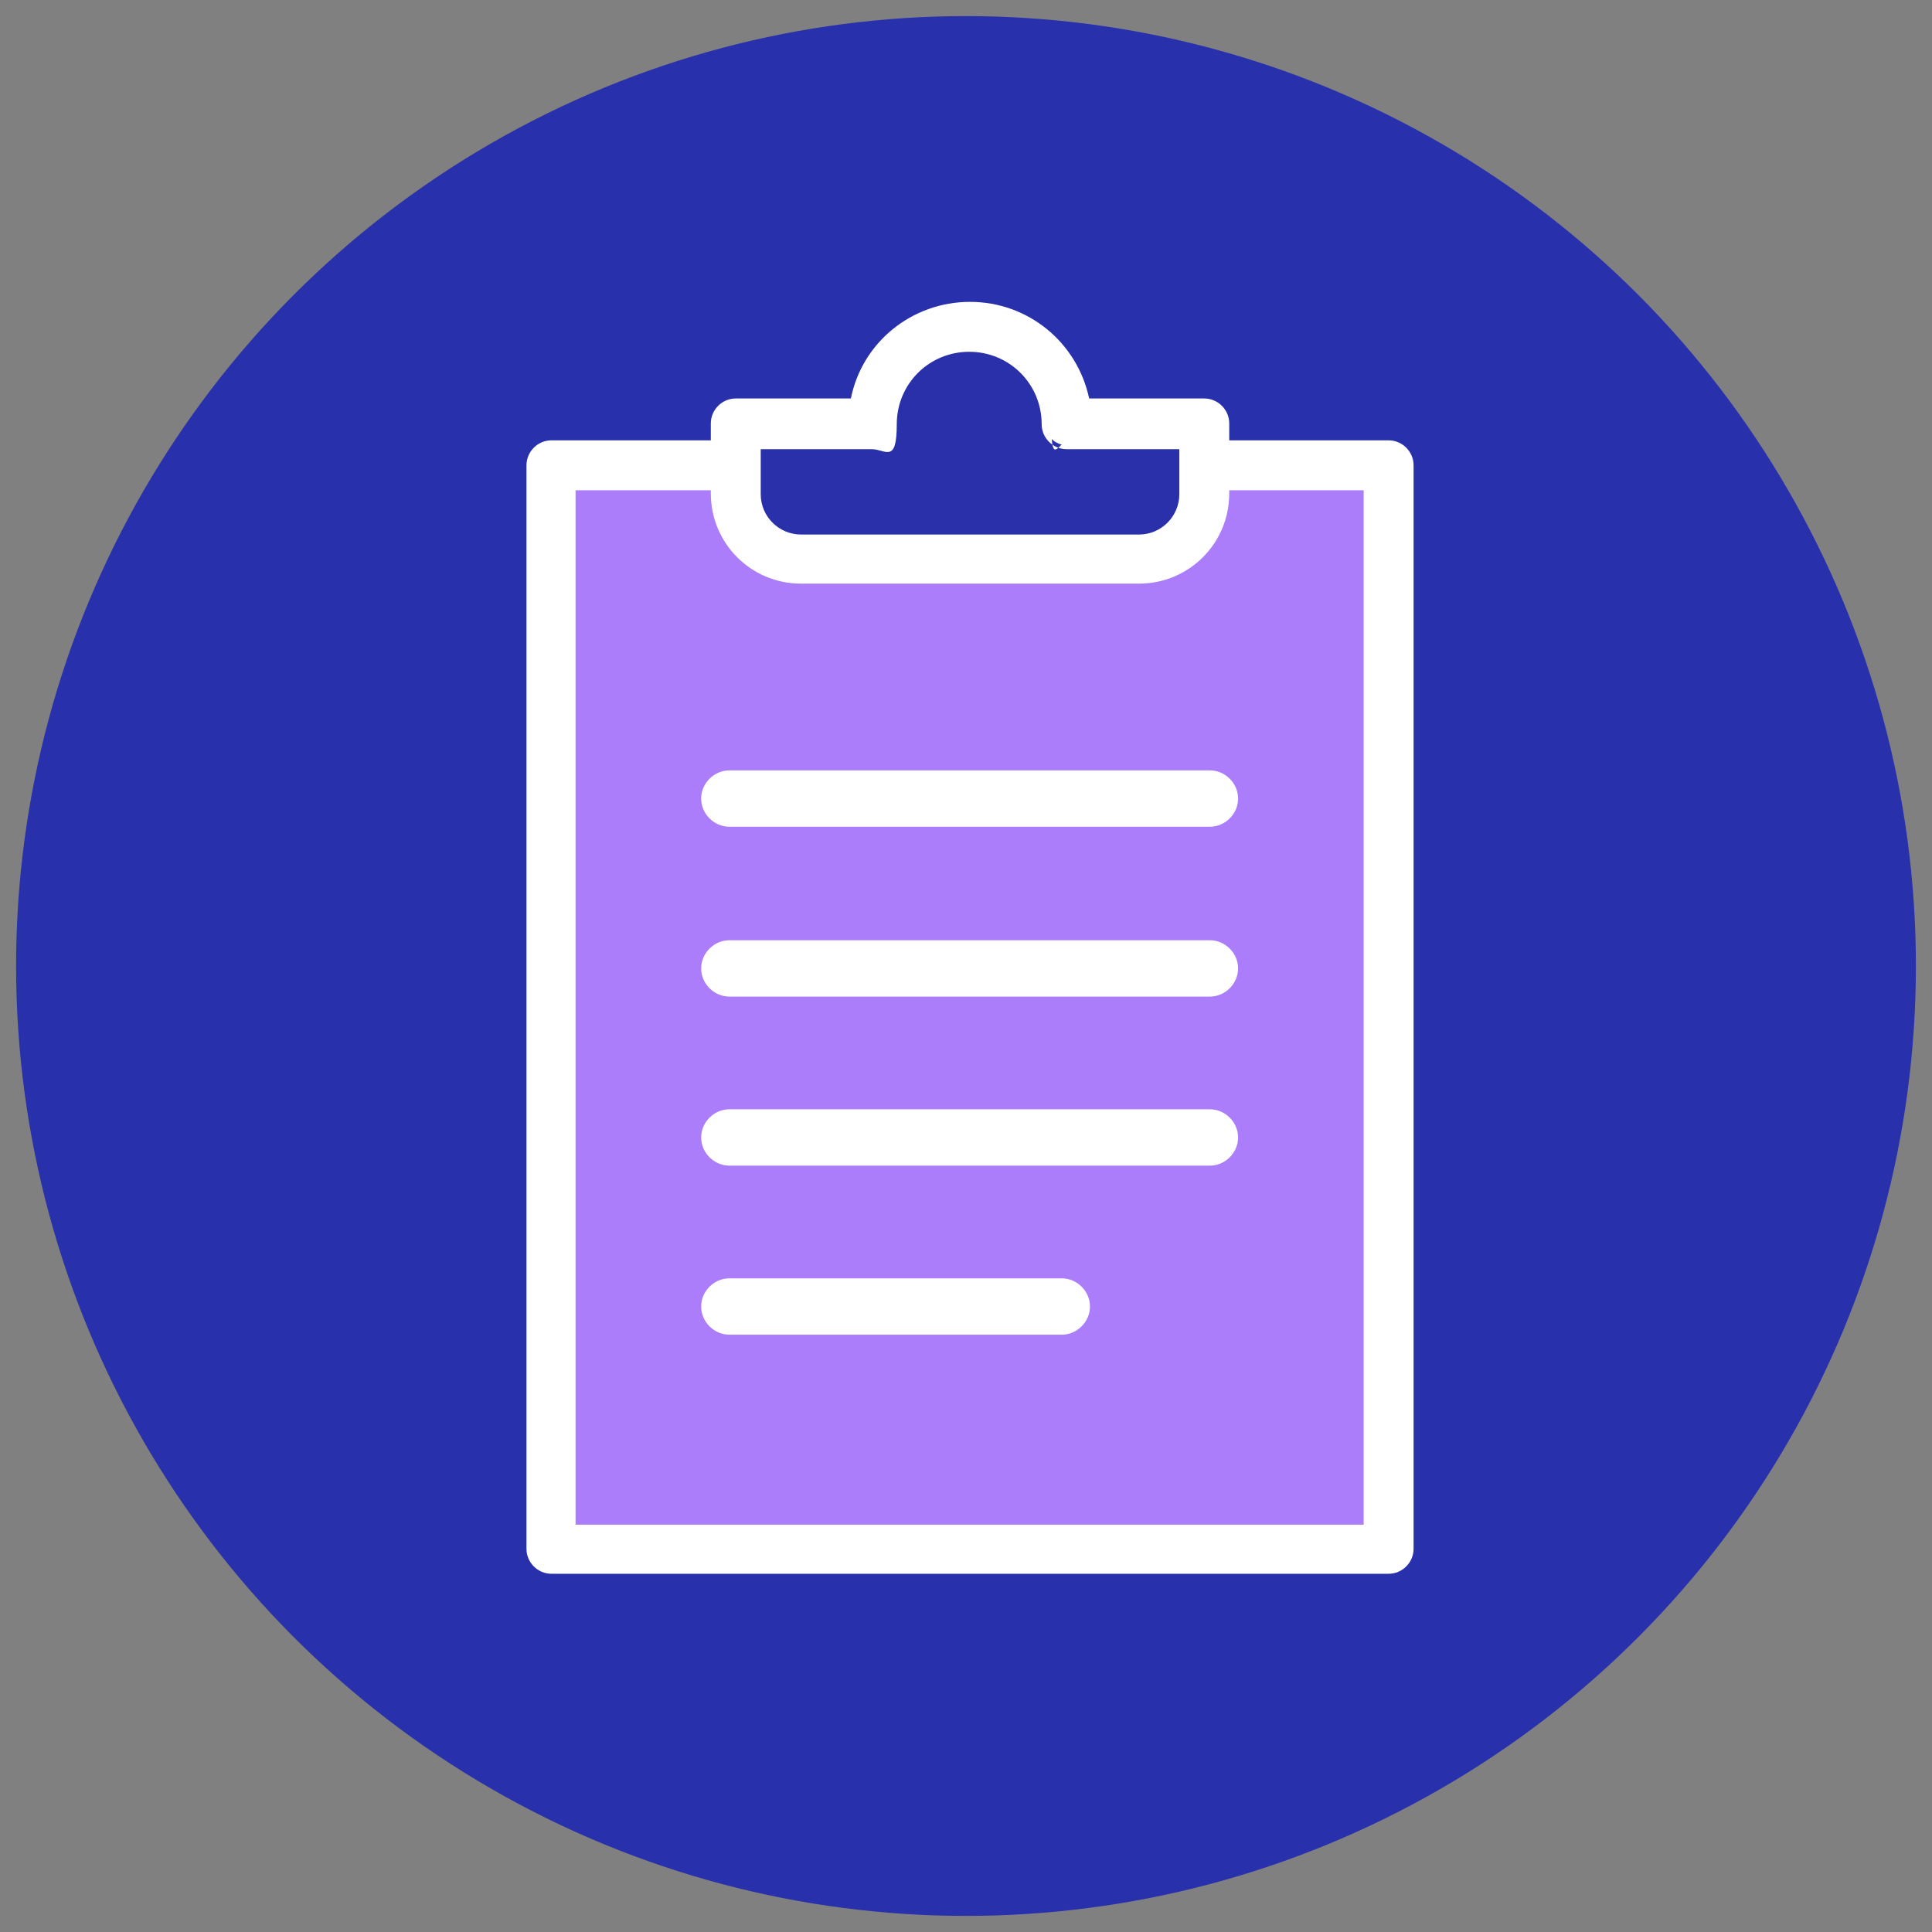<?xml version="1.0" encoding="UTF-8"?>
<svg xmlns="http://www.w3.org/2000/svg" id="Layer_1" version="1.1" viewBox="0 0 240 240">
  <rect x="0" y="0" width="240" height="240" fill="#808080" stroke="none"/>
  <defs>
    <style>
      .st0 {
        fill: #2930ab;
      }

      .st1 {
        fill: #ab7dfa;
      }

      .st2 {
        fill: #fff;
      }

      .st3 {
        fill: #2930aa;
      }
    </style>
  </defs>
  <circle class="st0" cx="120" cy="120" r="118"></circle>
  <g>
    <g>
      <g>
        <rect class="st1" x="68.5" y="57.8" width="104" height="134.6"></rect>
        <path class="st2" d="M173,192.9h-105V57.3h105v135.6ZM69,191.9h103V58.3h-103v133.6Z"></path>
      </g>
      <g>
        <path class="st2" d="M172.5,195h-104c-1.4,0-2.6-1.1-2.6-2.6V57.8c0-1.4,1.1-2.6,2.6-2.6h104c1.4,0,2.6,1.1,2.6,2.6v134.6c0,1.4-1.1,2.6-2.6,2.6ZM71,189.9h98.9V60.4h-98.9v129.5Z"></path>
        <path class="st2" d="M172.5,195.5h-104c-1.7,0-3.1-1.4-3.1-3.1V57.8c0-1.7,1.4-3.1,3.1-3.1h104c1.7,0,3.1,1.4,3.1,3.1v134.6c0,1.7-1.4,3.1-3.1,3.1ZM68.5,55.8c-1.1,0-2.1.9-2.1,2.1v134.6c0,1.1.9,2.1,2.1,2.1h104c1.1,0,2.1-.9,2.1-2.1V57.8c0-1.1-.9-2.1-2.1-2.1h-104ZM170.5,190.4h-99.9V59.9h99.9v130.5ZM71.5,189.4h97.9V60.9h-97.9v128.5Z"></path>
      </g>
    </g>
    <g>
      <g>
        <path class="st3" d="M132.5,52.7c0-6.7-5.4-12-12-12s-12,5.4-12,12h-17v8.7c0,4.5,3.6,8.1,8.1,8.1h42c4.5,0,8.1-3.6,8.1-8.1v-8.7h-17Z"></path>
        <path class="st2" d="M141.5,70h-42c-4.7,0-8.6-3.9-8.6-8.6v-9.2h17.1c.3-6.7,5.8-12,12.5-12s12.3,5.4,12.5,12h17.1v9.2c0,4.7-3.9,8.6-8.6,8.6ZM91.9,53.2v8.2c0,4.2,3.4,7.6,7.6,7.6h42c4.2,0,7.6-3.4,7.6-7.6v-8.2h-17v-.5c0-6.4-5.2-11.5-11.5-11.5s-11.5,5.2-11.5,11.5v.5h-17Z"></path>
      </g>
      <g>
        <path class="st2" d="M141.5,72h-42c-5.9,0-10.7-4.8-10.7-10.7v-8.7c0-1.4,1.1-2.6,2.6-2.6h14.7c1.2-6.8,7.2-12,14.4-12s13.2,5.2,14.4,12h14.7c1.4,0,2.6,1.1,2.6,2.6v8.7c0,5.9-4.8,10.7-10.7,10.7ZM94,55.3v6.1c0,3.1,2.5,5.5,5.5,5.5h42c3.1,0,5.5-2.5,5.5-5.5v-6.1h-14.5c-1.4,0-2.6-1.1-2.6-2.6,0-5.2-4.3-9.5-9.5-9.5s-9.5,4.3-9.5,9.5-1.1,2.6-2.6,2.6h-14.5ZM135.1,52.7h0,0Z"></path>
        <path class="st2" d="M141.5,72.5h-42c-6.2,0-11.2-5-11.2-11.2v-8.7c0-1.7,1.4-3.1,3.1-3.1h14.3c1.4-7,7.6-12,14.8-12s13.3,5,14.8,12h14.3c1.7,0,3.1,1.4,3.1,3.1v8.7c0,6.2-5,11.2-11.2,11.2ZM91.4,50.7c-1.1,0-2.1.9-2.1,2.1v8.7c0,5.6,4.6,10.2,10.2,10.2h42c5.6,0,10.2-4.6,10.2-10.2v-8.7c0-1.1-.9-2.1-2.1-2.1h-15.1v-.4c-1.3-6.7-7.1-11.6-14-11.6s-12.7,4.9-13.9,11.6v.4h-15.2ZM141.5,67.4h-42c-3.3,0-6-2.7-6-6v-6.6h15c1.1,0,2.1-.9,2.1-2.1,0-5.5,4.5-10,10-10s10,4.5,10,10,.9,2.1,2.1,2.1h15v6.6c0,3.3-2.7,6-6,6ZM94.5,55.8v5.6c0,2.8,2.3,5,5,5h42c2.8,0,5-2.3,5-5v-5.6h-14c-1.7,0-3.1-1.4-3.1-3.1,0-5-4-9-9-9s-9,4-9,9-1.4,3.1-3.1,3.1h-14ZM135.1,53.2v-1s0,0,0,0v1Z"></path>
      </g>
    </g>
    <g>
      <path class="st2" d="M150.3,144.3h-59.7c-1.6,0-3-1.3-3-3s1.3-3,3-3h59.7c1.6,0,3,1.3,3,3s-1.3,3-3,3Z"></path>
      <path class="st2" d="M150.3,144.8h-59.7c-1.9,0-3.5-1.6-3.5-3.5s1.6-3.5,3.5-3.5h59.7c1.9,0,3.5,1.6,3.5,3.5s-1.6,3.5-3.5,3.5ZM90.7,138.8c-1.4,0-2.5,1.1-2.5,2.5s1.1,2.5,2.5,2.5h59.7c1.4,0,2.5-1.1,2.5-2.5s-1.1-2.5-2.5-2.5h-59.7Z"></path>
    </g>
    <g>
      <path class="st2" d="M150.3,123.3h-59.7c-1.6,0-3-1.3-3-3s1.3-3,3-3h59.7c1.6,0,3,1.3,3,3s-1.3,3-3,3Z"></path>
      <path class="st2" d="M150.3,123.8h-59.7c-1.9,0-3.5-1.6-3.5-3.5s1.6-3.5,3.5-3.5h59.7c1.9,0,3.5,1.6,3.5,3.5s-1.6,3.5-3.5,3.5ZM90.7,117.8c-1.4,0-2.5,1.1-2.5,2.5s1.1,2.5,2.5,2.5h59.7c1.4,0,2.5-1.1,2.5-2.5s-1.1-2.5-2.5-2.5h-59.7Z"></path>
    </g>
    <g>
      <path class="st2" d="M150.3,102.2h-59.7c-1.6,0-3-1.3-3-3s1.3-3,3-3h59.7c1.6,0,3,1.3,3,3s-1.3,3-3,3Z"></path>
      <path class="st2" d="M150.3,102.7h-59.7c-1.9,0-3.5-1.6-3.5-3.5s1.6-3.5,3.5-3.5h59.7c1.9,0,3.5,1.6,3.5,3.5s-1.6,3.5-3.5,3.5ZM90.7,96.8c-1.4,0-2.5,1.1-2.5,2.5s1.1,2.5,2.5,2.5h59.7c1.4,0,2.5-1.1,2.5-2.5s-1.1-2.5-2.5-2.5h-59.7Z"></path>
    </g>
    <g>
      <path class="st2" d="M131.9,165.3h-41.3c-1.6,0-3-1.3-3-3s1.3-3,3-3h41.3c1.6,0,3,1.3,3,3s-1.3,3-3,3Z"></path>
      <path class="st2" d="M131.9,165.8h-41.3c-1.9,0-3.5-1.6-3.5-3.5s1.6-3.5,3.5-3.5h41.3c1.9,0,3.5,1.6,3.5,3.5s-1.6,3.5-3.5,3.5ZM90.7,159.8c-1.4,0-2.5,1.1-2.5,2.5s1.1,2.5,2.5,2.5h41.3c1.4,0,2.5-1.1,2.5-2.5s-1.1-2.5-2.5-2.5h-41.3Z"></path>
    </g>
  </g>
</svg>

